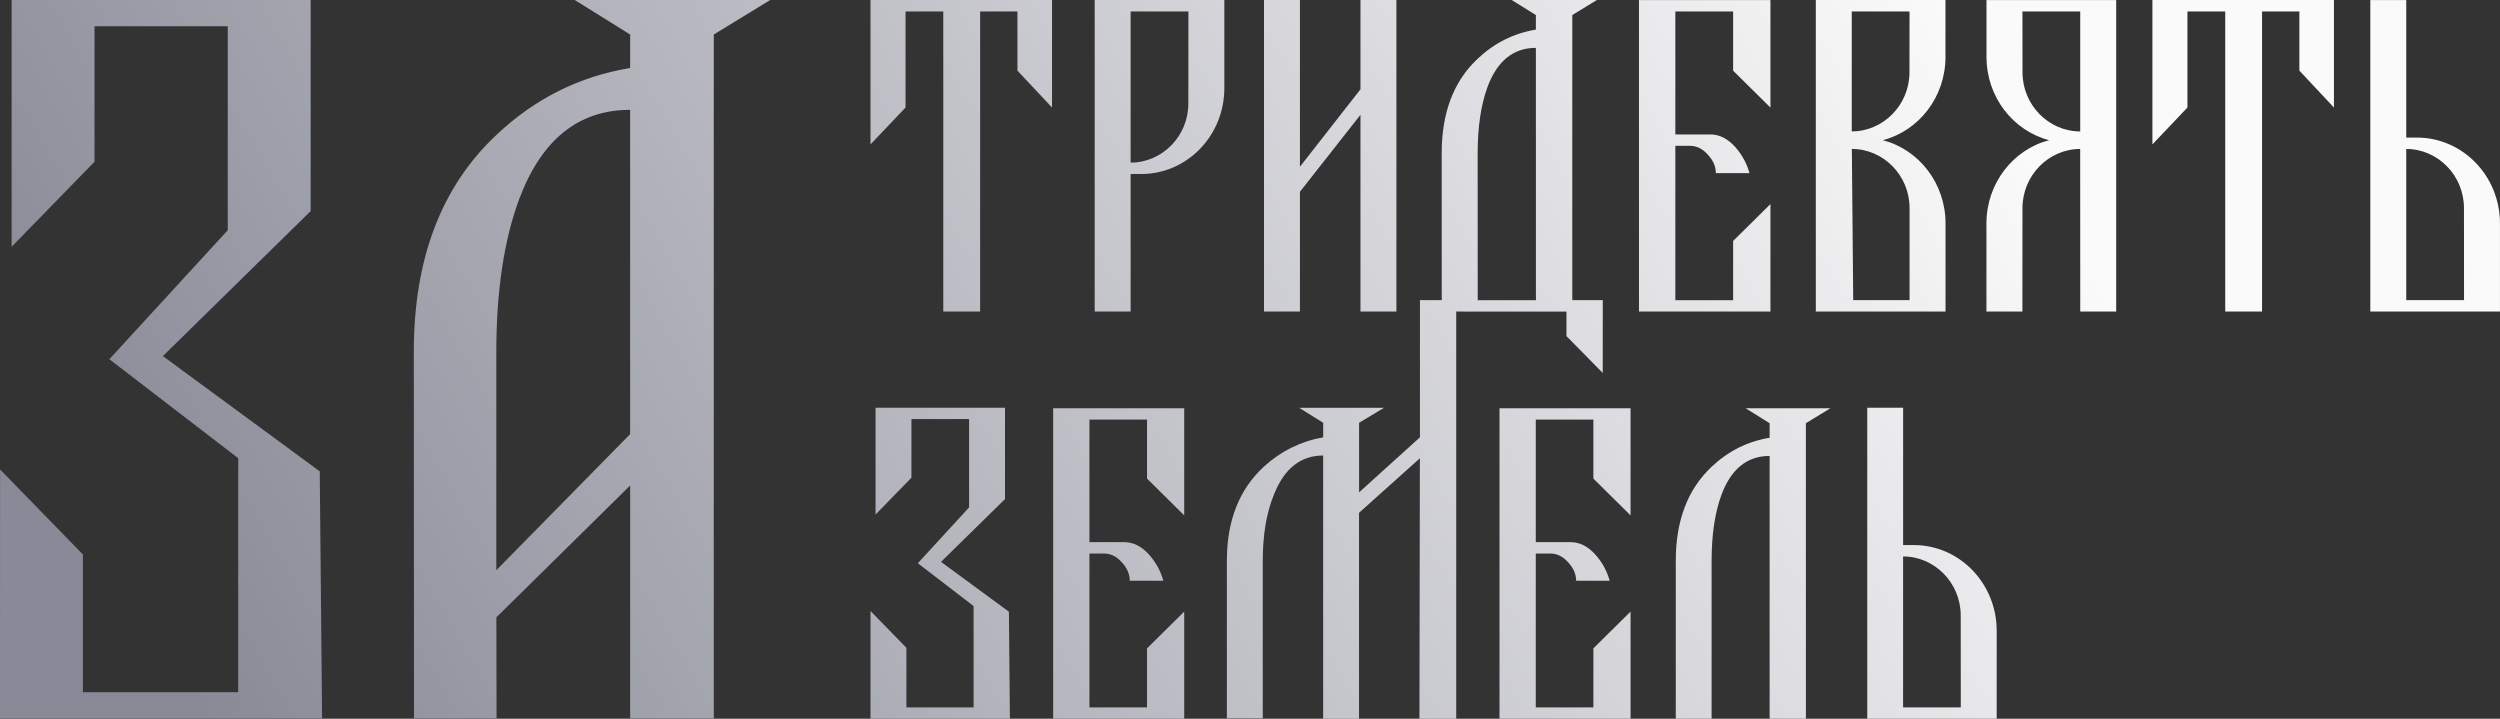 <?xml version="1.0" encoding="UTF-8"?> <svg xmlns="http://www.w3.org/2000/svg" width="800" height="230" viewBox="0 0 800 230" fill="none"><rect x="0" y="0" width="800" height="230" fill="#333333" stroke="none"/><path d="M503.13 4.819V93.28L503.15 96.05H512.89L512.87 119.34L501.27 107.56V99.72L465.99 99.7V230.01H454.22L454.36 146.649L434.89 164.1V230.01H423.41V145.77C416.24 145.77 411.01 149.89 407.71 158.14C405.29 163.96 404.08 171.09 404.08 179.53V229.87H392.6V179.38C392.6 166.57 396.57 156.53 404.52 149.26C409.95 144.32 416.25 141.21 423.42 139.95V135.29L415.72 130.49H442.899L434.91 135.29V157.55L454.38 139.939V130.479L454.39 96.05H461.36L461.34 48.98C461.34 36.06 465.17 26 472.84 18.81C478.18 13.75 484.39 10.649 491.479 9.479V4.819L483.76 0.01H510.99L503.13 4.819ZM321.6 159.711L301.13 179.791L322.86 195.751L322.85 195.771L323.17 230.001H278.561V195.511L290.05 207.291V226.36H311.55V193.94L293.71 180.23L310.11 162.36V134.11H291.66V152.871L280.18 164.65V130.471H321.6V159.711ZM577.88 135.431V179.44L577.89 179.45V230.001H566.28V145.9C559.12 145.9 553.99 150.021 550.9 158.251C548.77 163.961 547.71 171.081 547.71 179.601V230.001H536.25V179.45C536.25 166.57 540.07 156.551 547.71 149.381C553.03 144.341 559.22 141.251 566.28 140.081V135.431L558.59 130.641H585.72L577.88 135.431ZM378.95 164.921L367.05 153.15V134.271H348.62V173.49H359.79C362.69 173.49 365.351 174.851 367.771 177.561C369.9 179.98 371.401 182.741 372.271 185.841H361.53C361.53 183.711 360.66 181.721 358.92 179.881C357.28 178.041 355.39 177.121 353.26 177.121H348.62V226.36H367.05V207.48L378.95 195.711V229.99H337.01V130.641H378.95V164.921ZM521.78 164.921L509.88 153.15V134.271H491.45V173.49H502.62C505.52 173.49 508.181 174.851 510.601 177.561C512.73 179.98 514.231 182.741 515.101 185.841H504.36C504.36 183.711 503.49 181.721 501.75 179.881C500.11 178.041 498.22 177.121 496.09 177.121H491.45V226.36H509.88V207.48L521.78 195.711V229.99H479.84V130.641H521.78V164.921ZM609 174.421H612.42C627.07 174.421 638.94 186.701 638.94 201.841V229.99H597.521V130.48H609V174.421ZM99.41 67.55L52.12 113.95L102.33 150.83H102.32L103.07 229.91H0L0.021 150.22L26.54 177.44L26.52 221.51H76.21L76.231 146.62L34.99 114.95L72.88 73.67V8.4H30.25V51.75L3.72 78.97V0H99.41V67.55ZM228.41 11.05V229.91H201.65V155.36L158.84 197.55L158.9 229.91H132.479L132.42 112.5C132.42 82.81 141.23 59.71 158.84 43.19C171.1 31.58 185.38 24.44 201.65 21.76V11.05L183.92 0H246.47L228.41 11.05ZM608.99 226.36H627.45L627.43 196.95C627.43 186.52 619.08 178.061 608.99 178.061V226.36ZM201.64 35.15C185.14 35.151 173.32 44.641 166.18 63.61C161.27 76.78 158.82 93.19 158.82 112.83V182.47L201.63 138.94L201.64 138.95V35.15ZM336.65 34.41L325.58 22.6V3.66H313.64V99.7H301.85V3.66H289.771V34.41L278.561 46.21V0.01H336.65V34.41ZM415.98 53.35L435.35 28.58V0.01H446.85V99.7H435.35V36.74L415.98 61.37V99.7H404.48V0.01H415.98V53.35ZM635.689 0.02H677.18V99.7H665.68L665.66 47.67C655.56 47.67 647.189 56.14 647.189 66.59L647.17 96.05V99.689H635.66V71.49C635.66 58.65 644.19 47.859 655.71 44.859C644.2 41.849 635.68 31.07 635.68 18.23V0.01L635.689 0.02ZM746.86 34.41L735.8 22.6V3.66H723.86V99.7H712.07V3.66H699.98V34.41L688.771 46.21V0.01H746.86V34.41ZM566.54 34.419L554.6 22.619V3.669H536.11V43.02H547.32C550.24 43.02 552.9 44.38 555.33 47.1C557.46 49.529 558.97 52.299 559.84 55.409H549.07C549.07 53.269 548.2 51.28 546.45 49.43C544.8 47.58 542.91 46.659 540.771 46.659H536.11V96.06H554.6V77.109L566.54 65.31V99.699H524.47V0.029H566.54V34.419ZM770 44.029H773.43C788.1 44.029 799.99 56.33 799.99 71.5V99.699H758.5V0.02H770V44.029ZM391.79 28.21C391.79 43.38 379.9 55.679 365.23 55.68H361.8V99.689H350.3V0.01H391.79V28.21ZM622.55 0.01V18.23C622.55 31.07 614.03 41.849 602.52 44.859C614.04 47.859 622.57 58.64 622.57 71.49V99.689H581.06V0.01H622.55ZM491.479 15.319C484.3 15.319 479.16 19.45 476.05 27.71C473.92 33.44 472.85 40.58 472.85 49.13L472.87 96.06H491.51L491.49 93.29V41.99H491.479V15.319ZM593.03 96.05V96.04H611.06V66.58C611.06 56.13 602.7 47.66 592.59 47.66L593.03 96.05ZM770 96.05H788.49L788.47 66.59C788.47 56.14 780.11 47.67 770 47.67V96.05ZM361.8 52.04C371.91 52.04 380.27 43.57 380.271 33.12L380.29 3.66H361.8V52.04ZM647.2 23.14C647.2 33.59 655.56 42.06 665.67 42.06V3.67H647.18L647.2 23.14ZM592.56 42.05C602.66 42.05 611.03 33.58 611.03 23.13L611.05 3.66H592.56V42.05Z" fill="url(#paint0_linear_4243_217)"></path><defs><linearGradient id="paint0_linear_4243_217" x1="1.23689e-06" y1="114.817" x2="516.741" y2="-180.913" gradientUnits="userSpaceOnUse"><stop stop-color="#888A97"></stop><stop offset="1" stop-color="#FAFAFA"></stop></linearGradient></defs></svg> 